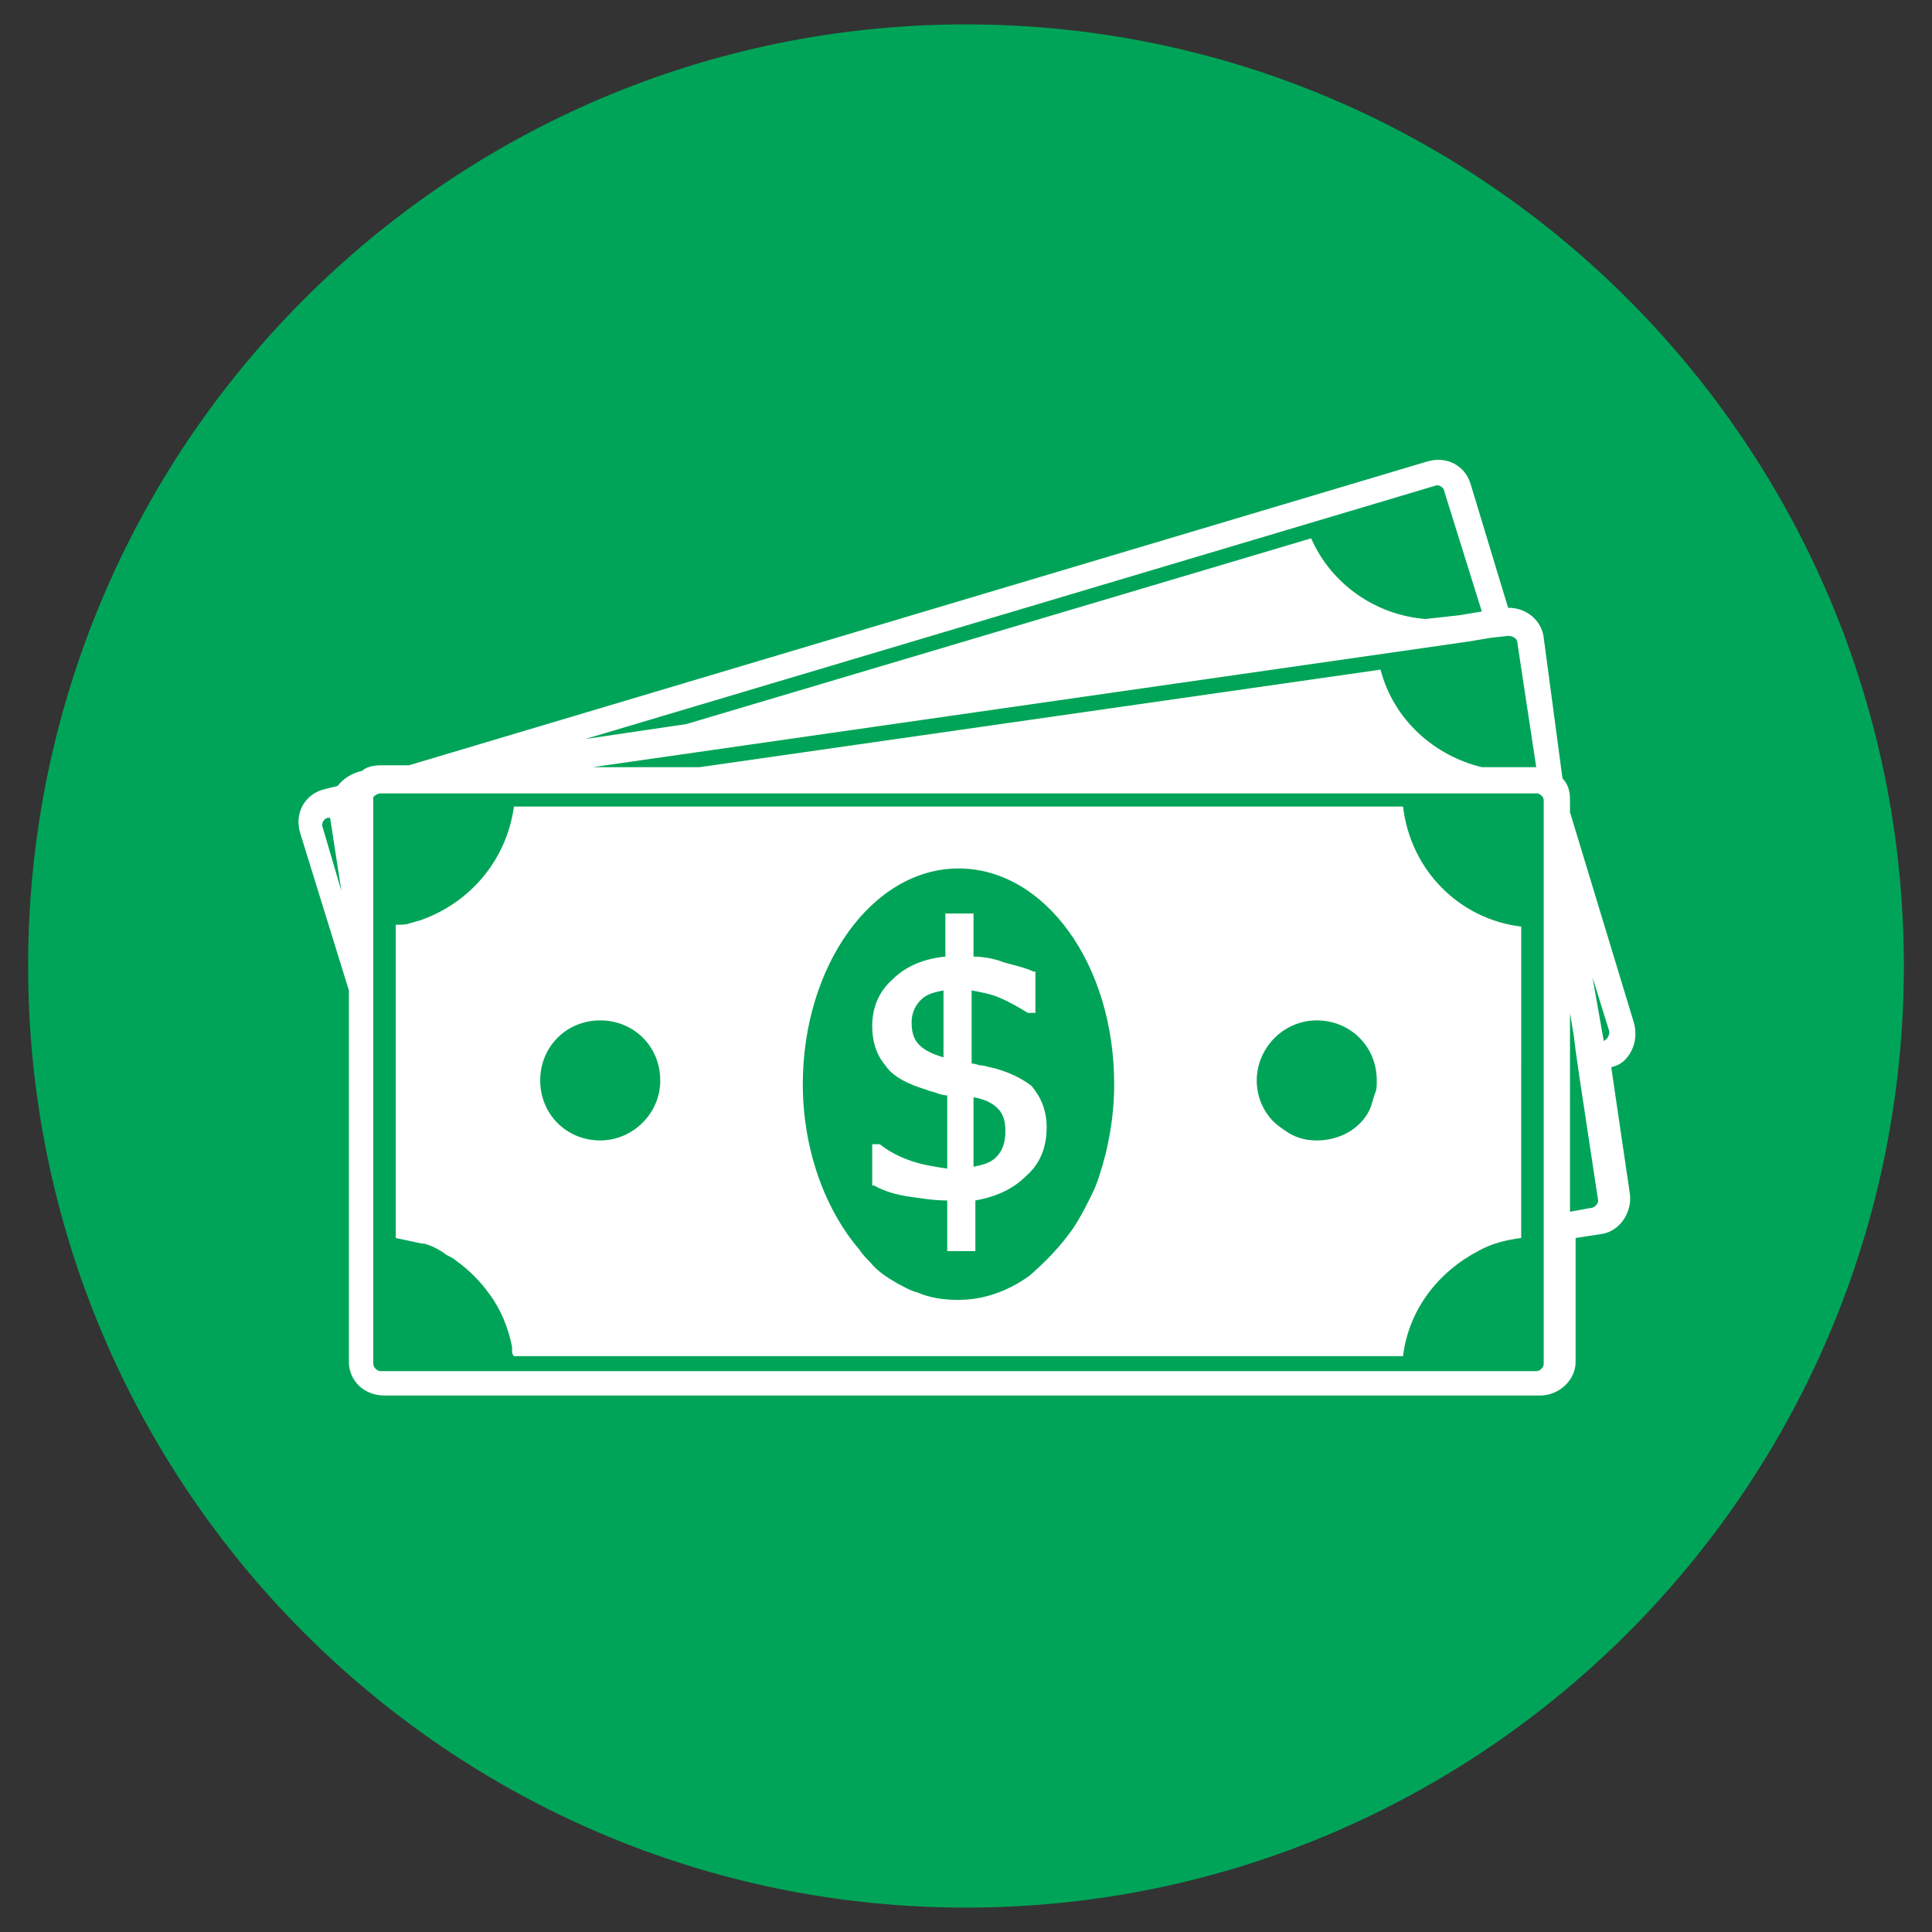 <?xml version="1.0" encoding="utf-8"?>
<!-- Generator: Adobe Illustrator 22.0.1, SVG Export Plug-In . SVG Version: 6.00 Build 0)  -->
<svg version="1.1" id="Layer_1" xmlns="http://www.w3.org/2000/svg" xmlns:xlink="http://www.w3.org/1999/xlink" x="0px" y="0px"
	 viewBox="0 0 103 103" style="enable-background:new 0 0 103 103;" xml:space="preserve">
<rect x="0" y="0" width="103" height="103" fill="#333333" stroke="none"/>
<style type="text/css">
	.st0{clip-path:url(#SVGID_2_);fill:#00A458;}
	.st1{clip-path:url(#SVGID_4_);fill:#FFFFFF;}
	.st2{clip-path:url(#SVGID_6_);fill:#FFFFFF;}
	.st3{clip-path:url(#SVGID_8_);fill:#FFFFFF;}
</style>
<g>
	<g>
		<defs>
			<rect id="SVGID_1_" x="1.5" y="1.3" width="100" height="100.5"/>
		</defs>
		<clipPath id="SVGID_2_">
			<use xlink:href="#SVGID_1_"  style="overflow:visible;"/>
		</clipPath>
		<path class="st0" d="M51.5,101.7c27.6,0,50-22.5,50-50.2S79.1,1.3,51.5,1.3s-50,22.5-50,50.2S23.9,101.7,51.5,101.7"/>
	</g>
	<g>
		<defs>
			<rect id="SVGID_3_" x="1.5" y="1.3" width="100" height="100.5"/>
		</defs>
		<clipPath id="SVGID_4_">
			<use xlink:href="#SVGID_3_"  style="overflow:visible;"/>
		</clipPath>
		<path class="st1" d="M85.5,55.5L85.5,55.5l-0.6-3.4l0.9,2.9C85.8,55.2,85.7,55.4,85.5,55.5 M84.8,64.4l-1.1,0.2v-0.8v-1.4l0.2,1.3
			l-0.2-1.3v-4.9V56v-0.8v-1.2l0.2,1.2l0.1,0.8l0.2,1.4l1,6.6C85.2,64.2,85,64.4,84.8,64.4 M82.3,43.6v0.6v3.6v1.3v3.6v3v0.8v1.3
			v0.2v6v0.8v1.4v6.5c0,0.2-0.2,0.4-0.4,0.4H33.8h-2.4h-6.8H22h-1.7c-0.2,0-0.4-0.2-0.4-0.4V58.5v-0.9v-4.9v-4.1v-0.1v0v-4.8v-0.8
			v-0.2c0-0.1,0-0.1,0-0.2c0.1-0.1,0.2-0.2,0.4-0.2h1.3h0.3h2.8h2.6h53.3h0.2h1.1c0,0,0,0,0,0c0,0,0.1,0,0.1,0
			c0.2,0.1,0.3,0.2,0.3,0.4L82.3,43.6L82.3,43.6z M76.5,25.9c0.2-0.1,0.5,0.1,0.5,0.3l2,6.4l-1.2,0.2L76,33c-2.6-0.2-5-1.8-6.1-4.3
			l-33.3,9.9l-5.4,0.8L76.5,25.9z M80.4,33.9c0.2,0,0.5,0.1,0.5,0.4l1,6.6h-0.3h-0.9h-0.4h-1.3c-2.5-0.6-4.7-2.5-5.4-5.2l-36.3,5.2
			h-5.7l46.7-6.7l1.2-0.2L80.4,33.9z M17.2,44.1c-0.1-0.2,0.1-0.5,0.3-0.5l0.1,0l0.6,3.9L17.2,44.1z M87.1,54.5l-3.4-11.2v-0.7
			c0-0.4-0.1-0.8-0.4-1.1L82.3,34c-0.1-0.9-0.9-1.6-1.9-1.6l-2-6.6c-0.3-1-1.3-1.5-2.3-1.2L21.8,40.8l-0.3,0h-1.2
			c-0.4,0-0.8,0.1-1,0.3l0,0c-0.5,0.1-1,0.4-1.3,0.8l-0.8,0.2c-1,0.3-1.5,1.3-1.2,2.3l2.6,8.4v19.8c0,1,0.8,1.8,1.9,1.8h6.1h0h55.5
			c1,0,1.9-0.8,1.9-1.8V66l1.3-0.2c1-0.1,1.7-1.1,1.6-2.1l-1-6.8l0.3-0.1C86.9,56.5,87.4,55.5,87.1,54.5"/>
	</g>
	<g>
		<defs>
			<rect id="SVGID_5_" x="1.5" y="1.3" width="100" height="100.5"/>
		</defs>
		<clipPath id="SVGID_6_">
			<use xlink:href="#SVGID_5_"  style="overflow:visible;"/>
		</clipPath>
		<path class="st2" d="M73.3,58.3c-0.1,0.3-0.2,0.7-0.3,0.9c-0.5,1-1.6,1.6-2.8,1.6c-0.5,0-1-0.1-1.5-0.4c-0.3-0.2-0.6-0.4-0.8-0.6
			c-0.6-0.6-0.9-1.4-0.9-2.2c0-1.7,1.4-3.2,3.2-3.2c1.8,0,3.2,1.4,3.2,3.2C73.4,57.9,73.4,58.1,73.3,58.3 M58.6,62.7
			c-0.1,0.3-0.2,0.6-0.4,1c-0.3,0.6-0.6,1.2-1,1.8c-0.7,1-1.5,1.8-2.3,2.5c-1.1,0.8-2.4,1.3-3.8,1.3c-0.8,0-1.5-0.1-2.2-0.4
			c-0.4-0.1-0.7-0.3-1.1-0.5c-0.5-0.3-1-0.6-1.4-1.1c-0.2-0.2-0.4-0.4-0.6-0.7c-1.8-2.1-3-5.3-3-8.8c0-6.3,3.7-11.5,8.3-11.5
			c4.6,0,8.3,5.1,8.3,11.5C59.4,59.5,59.1,61.2,58.6,62.7 M32,60.8c-1.8,0-3.2-1.4-3.2-3.2s1.4-3.2,3.2-3.2s3.2,1.4,3.2,3.2
			S33.7,60.8,32,60.8 M74.8,43H27.4c-0.4,2.9-2.4,5.2-5.1,6.1c-0.1,0-0.3,0.1-0.4,0.1c-0.2,0.1-0.5,0.1-0.7,0.1c0,0-0.1,0-0.1,0v0.4
			v2.7v4.2V57v4.6V66c0.5,0.1,0.9,0.2,1.4,0.3c0,0,0.1,0,0.1,0c0.4,0.1,0.8,0.3,1.2,0.6c0.2,0.1,0.4,0.2,0.5,0.3
			c0.7,0.5,1.3,1.1,1.8,1.8h0c0.6,0.8,1,1.8,1.2,2.8h0c0,0.1,0,0.1,0,0.2c0,0.1,0,0.2,0.1,0.3h1.8h0.3h4.6h5.4h35.3
			c0.3-2.5,1.9-4.5,4-5.6c0.7-0.4,1.5-0.6,2.3-0.7v-1v-0.8v-5.8v0v-1.5V56v-6.1v-0.5C77.8,49,75.2,46.4,74.8,43"/>
	</g>
	<g>
		<defs>
			<rect id="SVGID_7_" x="1.5" y="1.3" width="100" height="100.5"/>
		</defs>
		<clipPath id="SVGID_8_">
			<use xlink:href="#SVGID_7_"  style="overflow:visible;"/>
		</clipPath>
		<path class="st3" d="M53.1,61.7c-0.3,0.3-0.7,0.4-1.2,0.5v-3.7c0.6,0.1,1,0.3,1.3,0.6c0.3,0.3,0.4,0.7,0.4,1.2
			C53.6,61,53.4,61.4,53.1,61.7 M50.4,56.4c-0.7-0.2-1.1-0.4-1.4-0.7c-0.3-0.3-0.4-0.7-0.4-1.2c0-0.5,0.2-0.9,0.5-1.2
			c0.3-0.3,0.7-0.4,1.2-0.5V56.4z M52.8,56.9c-0.1,0-0.3-0.1-0.5-0.1c-0.1,0-0.3-0.1-0.5-0.1v-3.9c0.5,0.1,1.1,0.2,1.5,0.4
			c0.5,0.2,1,0.5,1.5,0.8l0,0h0.4v-2.2l-0.1,0c-0.4-0.2-0.9-0.3-1.6-0.5C53,51.1,52.4,51,51.9,51v-2.3h-1.5V51
			c-1.1,0.1-2.1,0.5-2.8,1.2c-0.8,0.7-1.1,1.6-1.1,2.5c0,0.8,0.2,1.5,0.7,2.1c0.4,0.6,1.2,1,2.2,1.3c0.2,0.1,0.4,0.1,0.6,0.2
			c0,0,0.3,0.1,0.5,0.1v3.9c-0.7-0.1-1.3-0.2-1.9-0.4c-0.6-0.2-1.2-0.5-1.7-0.9l0,0h-0.4v2.2l0.1,0c0.5,0.3,1.2,0.5,1.9,0.6
			c0.7,0.1,1.3,0.2,2,0.2v1.1V66v0.7h1.5v-1.1v-0.8V64c1.1-0.2,2-0.6,2.7-1.3c0.8-0.7,1.1-1.6,1.1-2.6c0-0.9-0.3-1.6-0.8-2.2
			C54.5,57.5,53.7,57.1,52.8,56.9"/>
	</g>
</g>
</svg>
